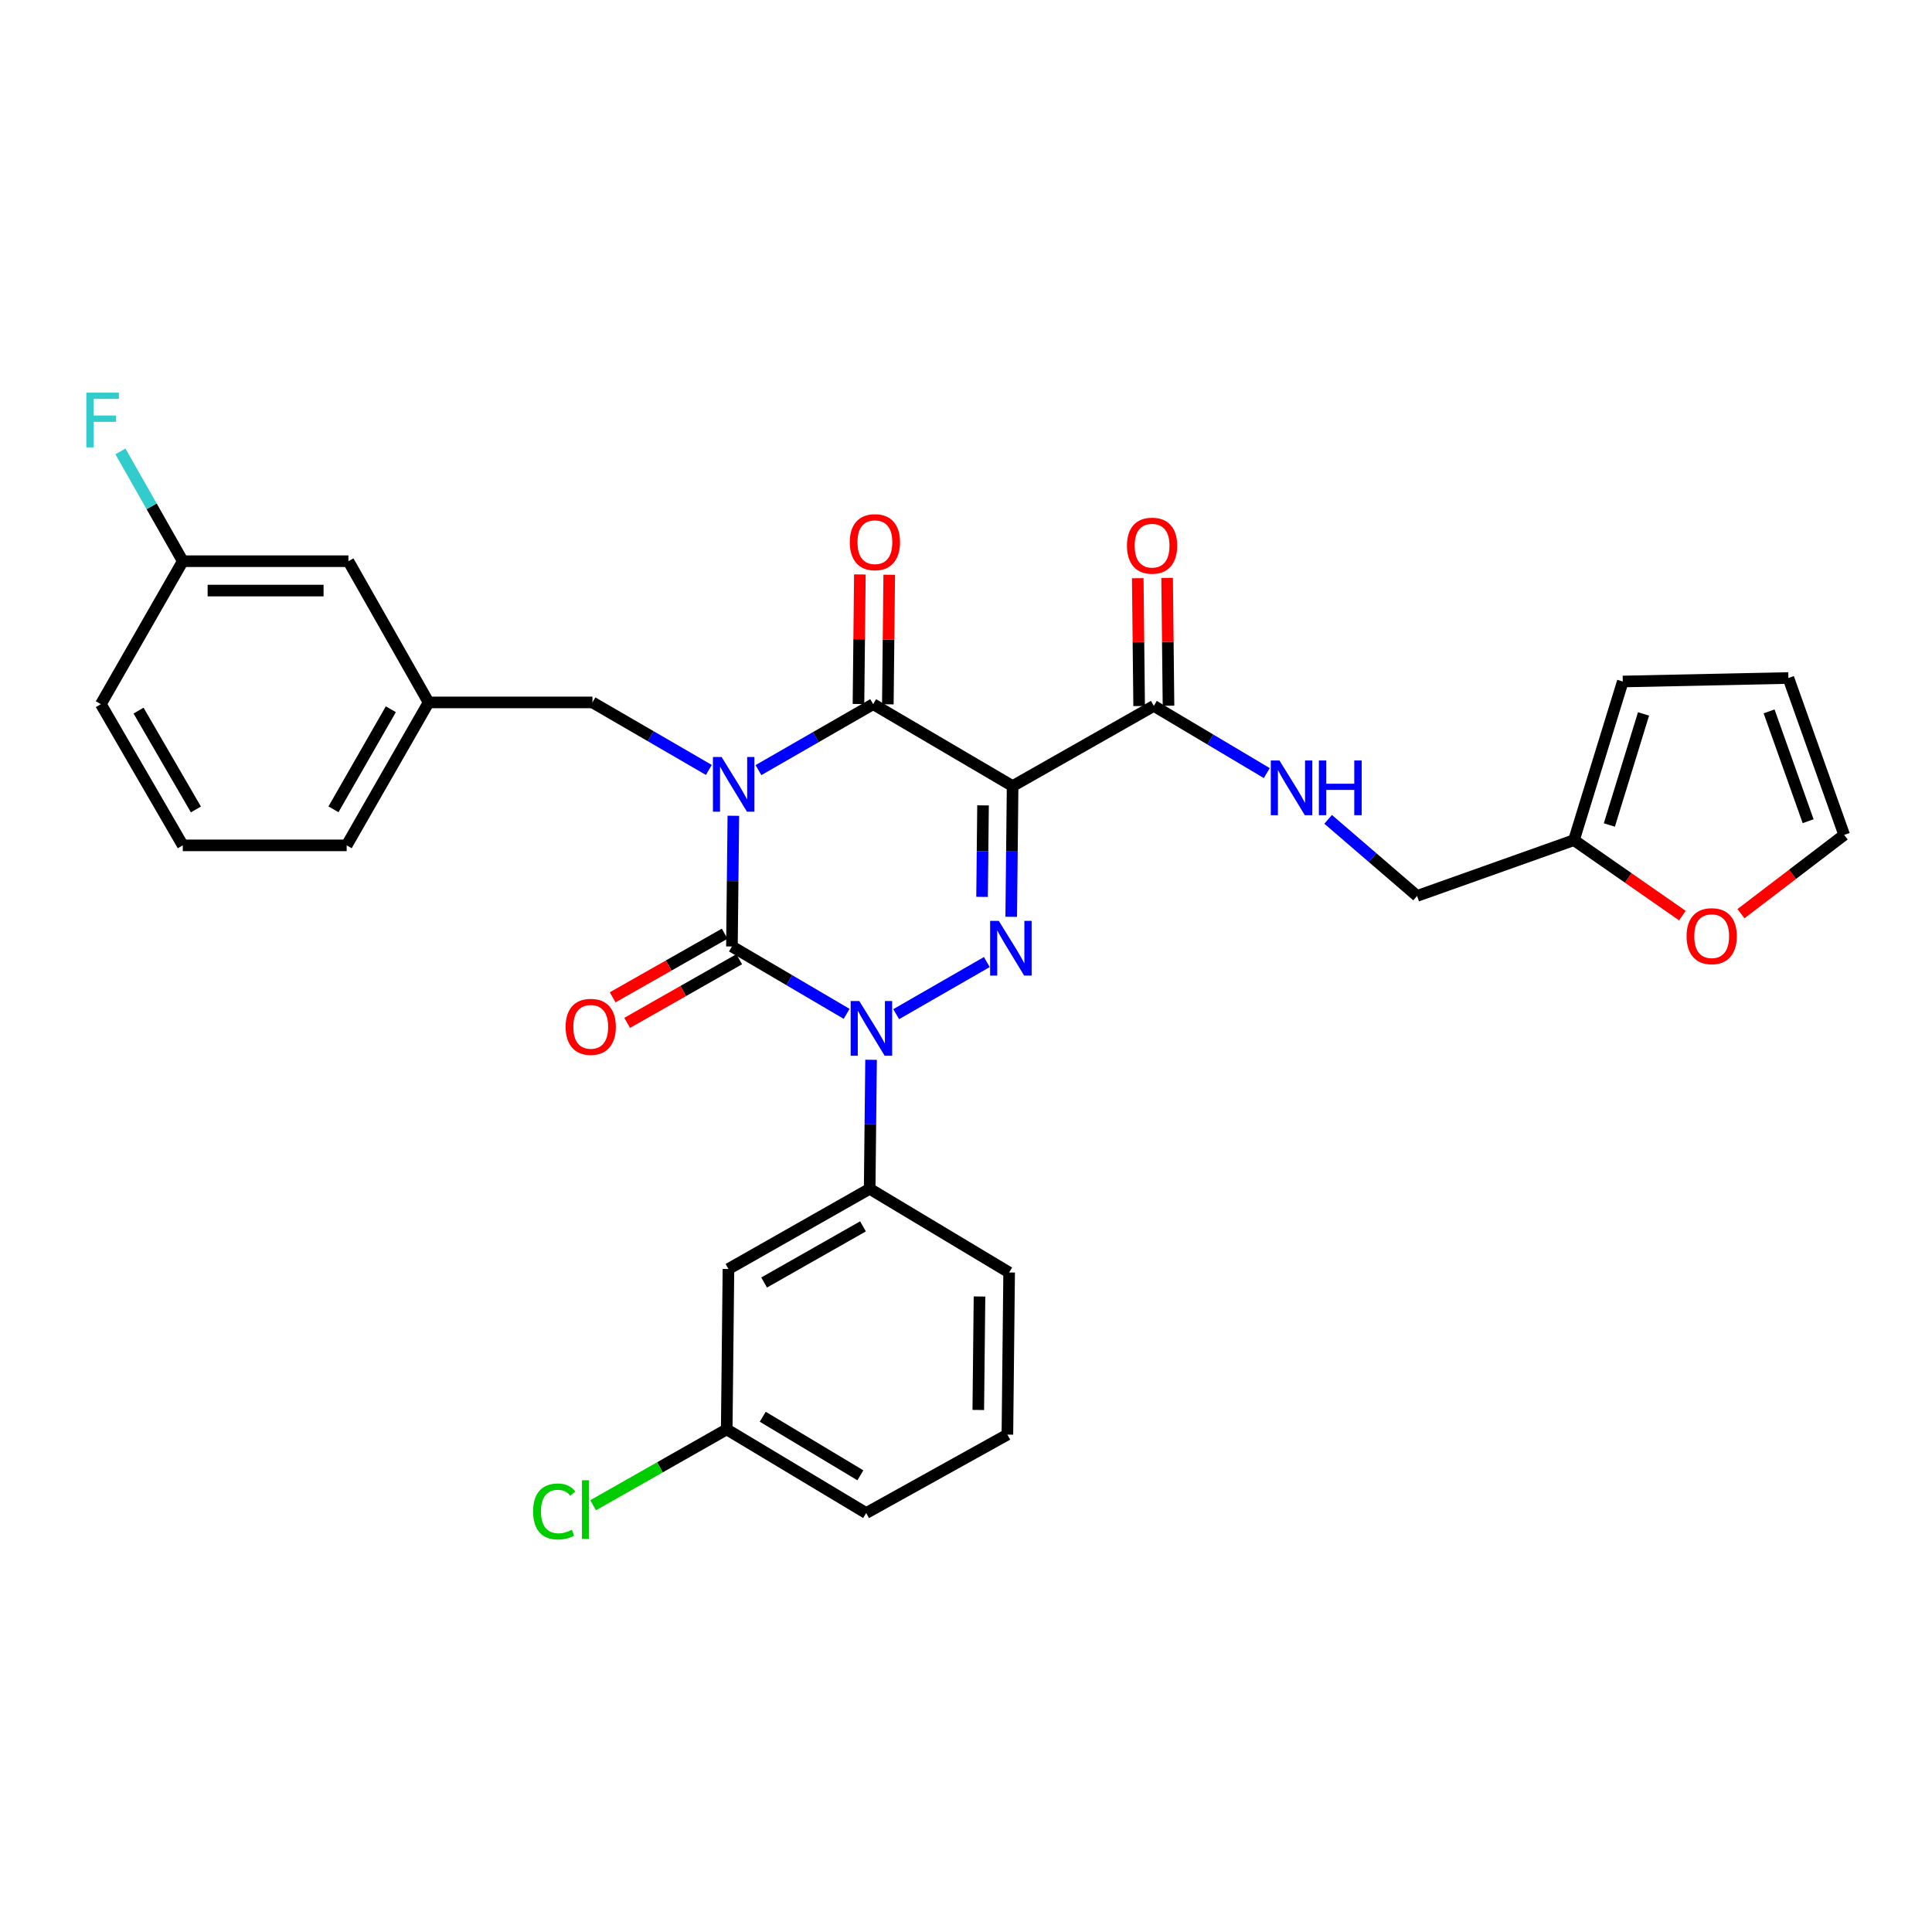 <?xml version='1.0' encoding='iso-8859-1'?>
<svg version='1.1' baseProfile='full'
              xmlns='http://www.w3.org/2000/svg'
                      xmlns:rdkit='http://www.rdkit.org/xml'
                      xmlns:xlink='http://www.w3.org/1999/xlink'
                  xml:space='preserve'
width='1000px' height='1000px' viewBox='0 0 1000 1000'>
<!-- END OF HEADER -->
<rect style='opacity:1.0;fill:#FFFFFF;stroke:none' width='1000' height='1000' x='0' y='0'> </rect>
<path class='bond-0' d='M 379.579,422.239 L 379.214,456.066' style='fill:none;fill-rule:evenodd;stroke:#0000FF;stroke-width:6px;stroke-linecap:butt;stroke-linejoin:miter;stroke-opacity:1' />
<path class='bond-0' d='M 379.214,456.066 L 378.85,489.893' style='fill:none;fill-rule:evenodd;stroke:#000000;stroke-width:6px;stroke-linecap:butt;stroke-linejoin:miter;stroke-opacity:1' />
<path class='bond-1' d='M 392.576,398.609 L 422.26,381.541' style='fill:none;fill-rule:evenodd;stroke:#0000FF;stroke-width:6px;stroke-linecap:butt;stroke-linejoin:miter;stroke-opacity:1' />
<path class='bond-1' d='M 422.26,381.541 L 451.944,364.473' style='fill:none;fill-rule:evenodd;stroke:#000000;stroke-width:6px;stroke-linecap:butt;stroke-linejoin:miter;stroke-opacity:1' />
<path class='bond-2' d='M 366.901,398.523 L 336.781,381.046' style='fill:none;fill-rule:evenodd;stroke:#0000FF;stroke-width:6px;stroke-linecap:butt;stroke-linejoin:miter;stroke-opacity:1' />
<path class='bond-2' d='M 336.781,381.046 L 306.66,363.569' style='fill:none;fill-rule:evenodd;stroke:#000000;stroke-width:6px;stroke-linecap:butt;stroke-linejoin:miter;stroke-opacity:1' />
<path class='bond-3' d='M 378.85,489.893 L 408.528,507.329' style='fill:none;fill-rule:evenodd;stroke:#000000;stroke-width:6px;stroke-linecap:butt;stroke-linejoin:miter;stroke-opacity:1' />
<path class='bond-3' d='M 408.528,507.329 L 438.207,524.765' style='fill:none;fill-rule:evenodd;stroke:#0000FF;stroke-width:6px;stroke-linecap:butt;stroke-linejoin:miter;stroke-opacity:1' />
<path class='bond-4' d='M 375.096,483.284 L 346.105,499.75' style='fill:none;fill-rule:evenodd;stroke:#000000;stroke-width:6px;stroke-linecap:butt;stroke-linejoin:miter;stroke-opacity:1' />
<path class='bond-4' d='M 346.105,499.75 L 317.113,516.216' style='fill:none;fill-rule:evenodd;stroke:#FF0000;stroke-width:6px;stroke-linecap:butt;stroke-linejoin:miter;stroke-opacity:1' />
<path class='bond-4' d='M 382.604,496.502 L 353.612,512.968' style='fill:none;fill-rule:evenodd;stroke:#000000;stroke-width:6px;stroke-linecap:butt;stroke-linejoin:miter;stroke-opacity:1' />
<path class='bond-4' d='M 353.612,512.968 L 324.62,529.434' style='fill:none;fill-rule:evenodd;stroke:#FF0000;stroke-width:6px;stroke-linecap:butt;stroke-linejoin:miter;stroke-opacity:1' />
<path class='bond-5' d='M 450.863,548.541 L 450.5,581.931' style='fill:none;fill-rule:evenodd;stroke:#0000FF;stroke-width:6px;stroke-linecap:butt;stroke-linejoin:miter;stroke-opacity:1' />
<path class='bond-5' d='M 450.5,581.931 L 450.136,615.322' style='fill:none;fill-rule:evenodd;stroke:#000000;stroke-width:6px;stroke-linecap:butt;stroke-linejoin:miter;stroke-opacity:1' />
<path class='bond-6' d='M 463.862,524.933 L 510.778,497.956' style='fill:none;fill-rule:evenodd;stroke:#0000FF;stroke-width:6px;stroke-linecap:butt;stroke-linejoin:miter;stroke-opacity:1' />
<path class='bond-7' d='M 523.403,474.538 L 523.764,440.707' style='fill:none;fill-rule:evenodd;stroke:#0000FF;stroke-width:6px;stroke-linecap:butt;stroke-linejoin:miter;stroke-opacity:1' />
<path class='bond-7' d='M 523.764,440.707 L 524.125,406.876' style='fill:none;fill-rule:evenodd;stroke:#000000;stroke-width:6px;stroke-linecap:butt;stroke-linejoin:miter;stroke-opacity:1' />
<path class='bond-7' d='M 508.311,464.227 L 508.564,440.545' style='fill:none;fill-rule:evenodd;stroke:#0000FF;stroke-width:6px;stroke-linecap:butt;stroke-linejoin:miter;stroke-opacity:1' />
<path class='bond-7' d='M 508.564,440.545 L 508.816,416.863' style='fill:none;fill-rule:evenodd;stroke:#000000;stroke-width:6px;stroke-linecap:butt;stroke-linejoin:miter;stroke-opacity:1' />
<path class='bond-8' d='M 524.125,406.876 L 597.219,365.368' style='fill:none;fill-rule:evenodd;stroke:#000000;stroke-width:6px;stroke-linecap:butt;stroke-linejoin:miter;stroke-opacity:1' />
<path class='bond-9' d='M 524.125,406.876 L 451.944,364.473' style='fill:none;fill-rule:evenodd;stroke:#000000;stroke-width:6px;stroke-linecap:butt;stroke-linejoin:miter;stroke-opacity:1' />
<path class='bond-10' d='M 459.544,364.555 L 459.905,331.023' style='fill:none;fill-rule:evenodd;stroke:#000000;stroke-width:6px;stroke-linecap:butt;stroke-linejoin:miter;stroke-opacity:1' />
<path class='bond-10' d='M 459.905,331.023 L 460.266,297.492' style='fill:none;fill-rule:evenodd;stroke:#FF0000;stroke-width:6px;stroke-linecap:butt;stroke-linejoin:miter;stroke-opacity:1' />
<path class='bond-10' d='M 444.343,364.391 L 444.704,330.86' style='fill:none;fill-rule:evenodd;stroke:#000000;stroke-width:6px;stroke-linecap:butt;stroke-linejoin:miter;stroke-opacity:1' />
<path class='bond-10' d='M 444.704,330.86 L 445.066,297.329' style='fill:none;fill-rule:evenodd;stroke:#FF0000;stroke-width:6px;stroke-linecap:butt;stroke-linejoin:miter;stroke-opacity:1' />
<path class='bond-11' d='M 901.127,472.912 L 927.836,452.528' style='fill:none;fill-rule:evenodd;stroke:#FF0000;stroke-width:6px;stroke-linecap:butt;stroke-linejoin:miter;stroke-opacity:1' />
<path class='bond-11' d='M 927.836,452.528 L 954.545,432.144' style='fill:none;fill-rule:evenodd;stroke:#000000;stroke-width:6px;stroke-linecap:butt;stroke-linejoin:miter;stroke-opacity:1' />
<path class='bond-12' d='M 870.799,473.918 L 842.741,454.387' style='fill:none;fill-rule:evenodd;stroke:#FF0000;stroke-width:6px;stroke-linecap:butt;stroke-linejoin:miter;stroke-opacity:1' />
<path class='bond-12' d='M 842.741,454.387 L 814.684,434.855' style='fill:none;fill-rule:evenodd;stroke:#000000;stroke-width:6px;stroke-linecap:butt;stroke-linejoin:miter;stroke-opacity:1' />
<path class='bond-13' d='M 604.819,365.285 L 604.459,332.199' style='fill:none;fill-rule:evenodd;stroke:#000000;stroke-width:6px;stroke-linecap:butt;stroke-linejoin:miter;stroke-opacity:1' />
<path class='bond-13' d='M 604.459,332.199 L 604.099,299.112' style='fill:none;fill-rule:evenodd;stroke:#FF0000;stroke-width:6px;stroke-linecap:butt;stroke-linejoin:miter;stroke-opacity:1' />
<path class='bond-13' d='M 589.618,365.451 L 589.258,332.364' style='fill:none;fill-rule:evenodd;stroke:#000000;stroke-width:6px;stroke-linecap:butt;stroke-linejoin:miter;stroke-opacity:1' />
<path class='bond-13' d='M 589.258,332.364 L 588.898,299.278' style='fill:none;fill-rule:evenodd;stroke:#FF0000;stroke-width:6px;stroke-linecap:butt;stroke-linejoin:miter;stroke-opacity:1' />
<path class='bond-14' d='M 597.219,365.368 L 626.455,382.762' style='fill:none;fill-rule:evenodd;stroke:#000000;stroke-width:6px;stroke-linecap:butt;stroke-linejoin:miter;stroke-opacity:1' />
<path class='bond-14' d='M 626.455,382.762 L 655.691,400.156' style='fill:none;fill-rule:evenodd;stroke:#0000FF;stroke-width:6px;stroke-linecap:butt;stroke-linejoin:miter;stroke-opacity:1' />
<path class='bond-15' d='M 687.437,424.083 L 710.456,443.906' style='fill:none;fill-rule:evenodd;stroke:#0000FF;stroke-width:6px;stroke-linecap:butt;stroke-linejoin:miter;stroke-opacity:1' />
<path class='bond-15' d='M 710.456,443.906 L 733.474,463.73' style='fill:none;fill-rule:evenodd;stroke:#000000;stroke-width:6px;stroke-linecap:butt;stroke-linejoin:miter;stroke-opacity:1' />
<path class='bond-16' d='M 954.545,432.144 L 925.671,350.935' style='fill:none;fill-rule:evenodd;stroke:#000000;stroke-width:6px;stroke-linecap:butt;stroke-linejoin:miter;stroke-opacity:1' />
<path class='bond-16' d='M 935.891,425.056 L 915.679,368.209' style='fill:none;fill-rule:evenodd;stroke:#000000;stroke-width:6px;stroke-linecap:butt;stroke-linejoin:miter;stroke-opacity:1' />
<path class='bond-17' d='M 925.671,350.935 L 839.952,352.742' style='fill:none;fill-rule:evenodd;stroke:#000000;stroke-width:6px;stroke-linecap:butt;stroke-linejoin:miter;stroke-opacity:1' />
<path class='bond-18' d='M 180.336,290.475 L 94.609,290.475' style='fill:none;fill-rule:evenodd;stroke:#000000;stroke-width:6px;stroke-linecap:butt;stroke-linejoin:miter;stroke-opacity:1' />
<path class='bond-18' d='M 167.477,305.677 L 107.468,305.677' style='fill:none;fill-rule:evenodd;stroke:#000000;stroke-width:6px;stroke-linecap:butt;stroke-linejoin:miter;stroke-opacity:1' />
<path class='bond-19' d='M 180.336,290.475 L 221.845,363.569' style='fill:none;fill-rule:evenodd;stroke:#000000;stroke-width:6px;stroke-linecap:butt;stroke-linejoin:miter;stroke-opacity:1' />
<path class='bond-20' d='M 306.66,363.569 L 221.845,363.569' style='fill:none;fill-rule:evenodd;stroke:#000000;stroke-width:6px;stroke-linecap:butt;stroke-linejoin:miter;stroke-opacity:1' />
<path class='bond-21' d='M 94.609,290.475 L 78.475,262.063' style='fill:none;fill-rule:evenodd;stroke:#000000;stroke-width:6px;stroke-linecap:butt;stroke-linejoin:miter;stroke-opacity:1' />
<path class='bond-21' d='M 78.475,262.063 L 62.342,233.651' style='fill:none;fill-rule:evenodd;stroke:#33CCCC;stroke-width:6px;stroke-linecap:butt;stroke-linejoin:miter;stroke-opacity:1' />
<path class='bond-22' d='M 94.609,290.475 L 52.205,364.473' style='fill:none;fill-rule:evenodd;stroke:#000000;stroke-width:6px;stroke-linecap:butt;stroke-linejoin:miter;stroke-opacity:1' />
<path class='bond-23' d='M 376.148,739.847 L 448.329,783.154' style='fill:none;fill-rule:evenodd;stroke:#000000;stroke-width:6px;stroke-linecap:butt;stroke-linejoin:miter;stroke-opacity:1' />
<path class='bond-23' d='M 394.796,733.308 L 445.323,763.623' style='fill:none;fill-rule:evenodd;stroke:#000000;stroke-width:6px;stroke-linecap:butt;stroke-linejoin:miter;stroke-opacity:1' />
<path class='bond-24' d='M 376.148,739.847 L 377.043,656.83' style='fill:none;fill-rule:evenodd;stroke:#000000;stroke-width:6px;stroke-linecap:butt;stroke-linejoin:miter;stroke-opacity:1' />
<path class='bond-25' d='M 376.148,739.847 L 341.572,759.482' style='fill:none;fill-rule:evenodd;stroke:#000000;stroke-width:6px;stroke-linecap:butt;stroke-linejoin:miter;stroke-opacity:1' />
<path class='bond-25' d='M 341.572,759.482 L 306.995,779.117' style='fill:none;fill-rule:evenodd;stroke:#00CC00;stroke-width:6px;stroke-linecap:butt;stroke-linejoin:miter;stroke-opacity:1' />
<path class='bond-26' d='M 448.329,783.154 L 521.423,742.549' style='fill:none;fill-rule:evenodd;stroke:#000000;stroke-width:6px;stroke-linecap:butt;stroke-linejoin:miter;stroke-opacity:1' />
<path class='bond-27' d='M 521.423,742.549 L 522.326,658.637' style='fill:none;fill-rule:evenodd;stroke:#000000;stroke-width:6px;stroke-linecap:butt;stroke-linejoin:miter;stroke-opacity:1' />
<path class='bond-27' d='M 506.358,729.799 L 506.99,671.06' style='fill:none;fill-rule:evenodd;stroke:#000000;stroke-width:6px;stroke-linecap:butt;stroke-linejoin:miter;stroke-opacity:1' />
<path class='bond-28' d='M 522.326,658.637 L 450.136,615.322' style='fill:none;fill-rule:evenodd;stroke:#000000;stroke-width:6px;stroke-linecap:butt;stroke-linejoin:miter;stroke-opacity:1' />
<path class='bond-29' d='M 450.136,615.322 L 377.043,656.83' style='fill:none;fill-rule:evenodd;stroke:#000000;stroke-width:6px;stroke-linecap:butt;stroke-linejoin:miter;stroke-opacity:1' />
<path class='bond-29' d='M 446.679,634.767 L 395.513,663.823' style='fill:none;fill-rule:evenodd;stroke:#000000;stroke-width:6px;stroke-linecap:butt;stroke-linejoin:miter;stroke-opacity:1' />
<path class='bond-30' d='M 221.845,363.569 L 179.433,437.558' style='fill:none;fill-rule:evenodd;stroke:#000000;stroke-width:6px;stroke-linecap:butt;stroke-linejoin:miter;stroke-opacity:1' />
<path class='bond-30' d='M 202.294,367.107 L 172.606,418.9' style='fill:none;fill-rule:evenodd;stroke:#000000;stroke-width:6px;stroke-linecap:butt;stroke-linejoin:miter;stroke-opacity:1' />
<path class='bond-31' d='M 94.609,437.558 L 179.433,437.558' style='fill:none;fill-rule:evenodd;stroke:#000000;stroke-width:6px;stroke-linecap:butt;stroke-linejoin:miter;stroke-opacity:1' />
<path class='bond-32' d='M 94.609,437.558 L 52.205,364.473' style='fill:none;fill-rule:evenodd;stroke:#000000;stroke-width:6px;stroke-linecap:butt;stroke-linejoin:miter;stroke-opacity:1' />
<path class='bond-32' d='M 101.397,418.966 L 71.714,367.807' style='fill:none;fill-rule:evenodd;stroke:#000000;stroke-width:6px;stroke-linecap:butt;stroke-linejoin:miter;stroke-opacity:1' />
<path class='bond-33' d='M 839.952,352.742 L 814.684,434.855' style='fill:none;fill-rule:evenodd;stroke:#000000;stroke-width:6px;stroke-linecap:butt;stroke-linejoin:miter;stroke-opacity:1' />
<path class='bond-33' d='M 850.691,369.53 L 833.003,427.009' style='fill:none;fill-rule:evenodd;stroke:#000000;stroke-width:6px;stroke-linecap:butt;stroke-linejoin:miter;stroke-opacity:1' />
<path class='bond-34' d='M 814.684,434.855 L 733.474,463.73' style='fill:none;fill-rule:evenodd;stroke:#000000;stroke-width:6px;stroke-linecap:butt;stroke-linejoin:miter;stroke-opacity:1' />
<path  class='atom-0' d='M 373.494 391.821
L 382.774 406.821
Q 383.694 408.301, 385.174 410.981
Q 386.654 413.661, 386.734 413.821
L 386.734 391.821
L 390.494 391.821
L 390.494 420.141
L 386.614 420.141
L 376.654 403.741
Q 375.494 401.821, 374.254 399.621
Q 373.054 397.421, 372.694 396.741
L 372.694 420.141
L 369.014 420.141
L 369.014 391.821
L 373.494 391.821
' fill='#0000FF'/>
<path  class='atom-2' d='M 444.78 518.145
L 454.06 533.145
Q 454.98 534.625, 456.46 537.305
Q 457.94 539.985, 458.02 540.145
L 458.02 518.145
L 461.78 518.145
L 461.78 546.465
L 457.9 546.465
L 447.94 530.065
Q 446.78 528.145, 445.54 525.945
Q 444.34 523.745, 443.98 523.065
L 443.98 546.465
L 440.3 546.465
L 440.3 518.145
L 444.78 518.145
' fill='#0000FF'/>
<path  class='atom-3' d='M 516.97 476.637
L 526.25 491.637
Q 527.17 493.117, 528.65 495.797
Q 530.13 498.477, 530.21 498.637
L 530.21 476.637
L 533.97 476.637
L 533.97 504.957
L 530.09 504.957
L 520.13 488.557
Q 518.97 486.637, 517.73 484.437
Q 516.53 482.237, 516.17 481.557
L 516.17 504.957
L 512.49 504.957
L 512.49 476.637
L 516.97 476.637
' fill='#0000FF'/>
<path  class='atom-6' d='M 872.97 484.56
Q 872.97 477.76, 876.33 473.96
Q 879.69 470.16, 885.97 470.16
Q 892.25 470.16, 895.61 473.96
Q 898.97 477.76, 898.97 484.56
Q 898.97 491.44, 895.57 495.36
Q 892.17 499.24, 885.97 499.24
Q 879.73 499.24, 876.33 495.36
Q 872.97 491.48, 872.97 484.56
M 885.97 496.04
Q 890.29 496.04, 892.61 493.16
Q 894.97 490.24, 894.97 484.56
Q 894.97 479, 892.61 476.2
Q 890.29 473.36, 885.97 473.36
Q 881.65 473.36, 879.29 476.16
Q 876.97 478.96, 876.97 484.56
Q 876.97 490.28, 879.29 493.16
Q 881.65 496.04, 885.97 496.04
' fill='#FF0000'/>
<path  class='atom-7' d='M 439.847 280.632
Q 439.847 273.832, 443.207 270.032
Q 446.567 266.232, 452.847 266.232
Q 459.127 266.232, 462.487 270.032
Q 465.847 273.832, 465.847 280.632
Q 465.847 287.512, 462.447 291.432
Q 459.047 295.312, 452.847 295.312
Q 446.607 295.312, 443.207 291.432
Q 439.847 287.552, 439.847 280.632
M 452.847 292.112
Q 457.167 292.112, 459.487 289.232
Q 461.847 286.312, 461.847 280.632
Q 461.847 275.072, 459.487 272.272
Q 457.167 269.432, 452.847 269.432
Q 448.527 269.432, 446.167 272.232
Q 443.847 275.032, 443.847 280.632
Q 443.847 286.352, 446.167 289.232
Q 448.527 292.112, 452.847 292.112
' fill='#FF0000'/>
<path  class='atom-8' d='M 292.765 531.481
Q 292.765 524.681, 296.125 520.881
Q 299.485 517.081, 305.765 517.081
Q 312.045 517.081, 315.405 520.881
Q 318.765 524.681, 318.765 531.481
Q 318.765 538.361, 315.365 542.281
Q 311.965 546.161, 305.765 546.161
Q 299.525 546.161, 296.125 542.281
Q 292.765 538.401, 292.765 531.481
M 305.765 542.961
Q 310.085 542.961, 312.405 540.081
Q 314.765 537.161, 314.765 531.481
Q 314.765 525.921, 312.405 523.121
Q 310.085 520.281, 305.765 520.281
Q 301.445 520.281, 299.085 523.081
Q 296.765 525.881, 296.765 531.481
Q 296.765 537.201, 299.085 540.081
Q 301.445 542.961, 305.765 542.961
' fill='#FF0000'/>
<path  class='atom-10' d='M 583.315 282.44
Q 583.315 275.64, 586.675 271.84
Q 590.035 268.04, 596.315 268.04
Q 602.595 268.04, 605.955 271.84
Q 609.315 275.64, 609.315 282.44
Q 609.315 289.32, 605.915 293.24
Q 602.515 297.12, 596.315 297.12
Q 590.075 297.12, 586.675 293.24
Q 583.315 289.36, 583.315 282.44
M 596.315 293.92
Q 600.635 293.92, 602.955 291.04
Q 605.315 288.12, 605.315 282.44
Q 605.315 276.88, 602.955 274.08
Q 600.635 271.24, 596.315 271.24
Q 591.995 271.24, 589.635 274.04
Q 587.315 276.84, 587.315 282.44
Q 587.315 288.16, 589.635 291.04
Q 591.995 293.92, 596.315 293.92
' fill='#FF0000'/>
<path  class='atom-11' d='M 662.245 393.62
L 671.525 408.62
Q 672.445 410.1, 673.925 412.78
Q 675.405 415.46, 675.485 415.62
L 675.485 393.62
L 679.245 393.62
L 679.245 421.94
L 675.365 421.94
L 665.405 405.54
Q 664.245 403.62, 663.005 401.42
Q 661.805 399.22, 661.445 398.54
L 661.445 421.94
L 657.765 421.94
L 657.765 393.62
L 662.245 393.62
' fill='#0000FF'/>
<path  class='atom-11' d='M 682.645 393.62
L 686.485 393.62
L 686.485 405.66
L 700.965 405.66
L 700.965 393.62
L 704.805 393.62
L 704.805 421.94
L 700.965 421.94
L 700.965 408.86
L 686.485 408.86
L 686.485 421.94
L 682.645 421.94
L 682.645 393.62
' fill='#0000FF'/>
<path  class='atom-23' d='M 275.934 782.335
Q 275.934 775.295, 279.214 771.615
Q 282.534 767.895, 288.814 767.895
Q 294.654 767.895, 297.774 772.015
L 295.134 774.175
Q 292.854 771.175, 288.814 771.175
Q 284.534 771.175, 282.254 774.055
Q 280.014 776.895, 280.014 782.335
Q 280.014 787.935, 282.334 790.815
Q 284.694 793.695, 289.254 793.695
Q 292.374 793.695, 296.014 791.815
L 297.134 794.815
Q 295.654 795.775, 293.414 796.335
Q 291.174 796.895, 288.694 796.895
Q 282.534 796.895, 279.214 793.135
Q 275.934 789.375, 275.934 782.335
' fill='#00CC00'/>
<path  class='atom-23' d='M 301.214 766.175
L 304.894 766.175
L 304.894 796.535
L 301.214 796.535
L 301.214 766.175
' fill='#00CC00'/>
<path  class='atom-24' d='M 44.689 203.23
L 61.529 203.23
L 61.529 206.47
L 48.489 206.47
L 48.489 215.07
L 60.089 215.07
L 60.089 218.35
L 48.489 218.35
L 48.489 231.55
L 44.689 231.55
L 44.689 203.23
' fill='#33CCCC'/>
</svg>
